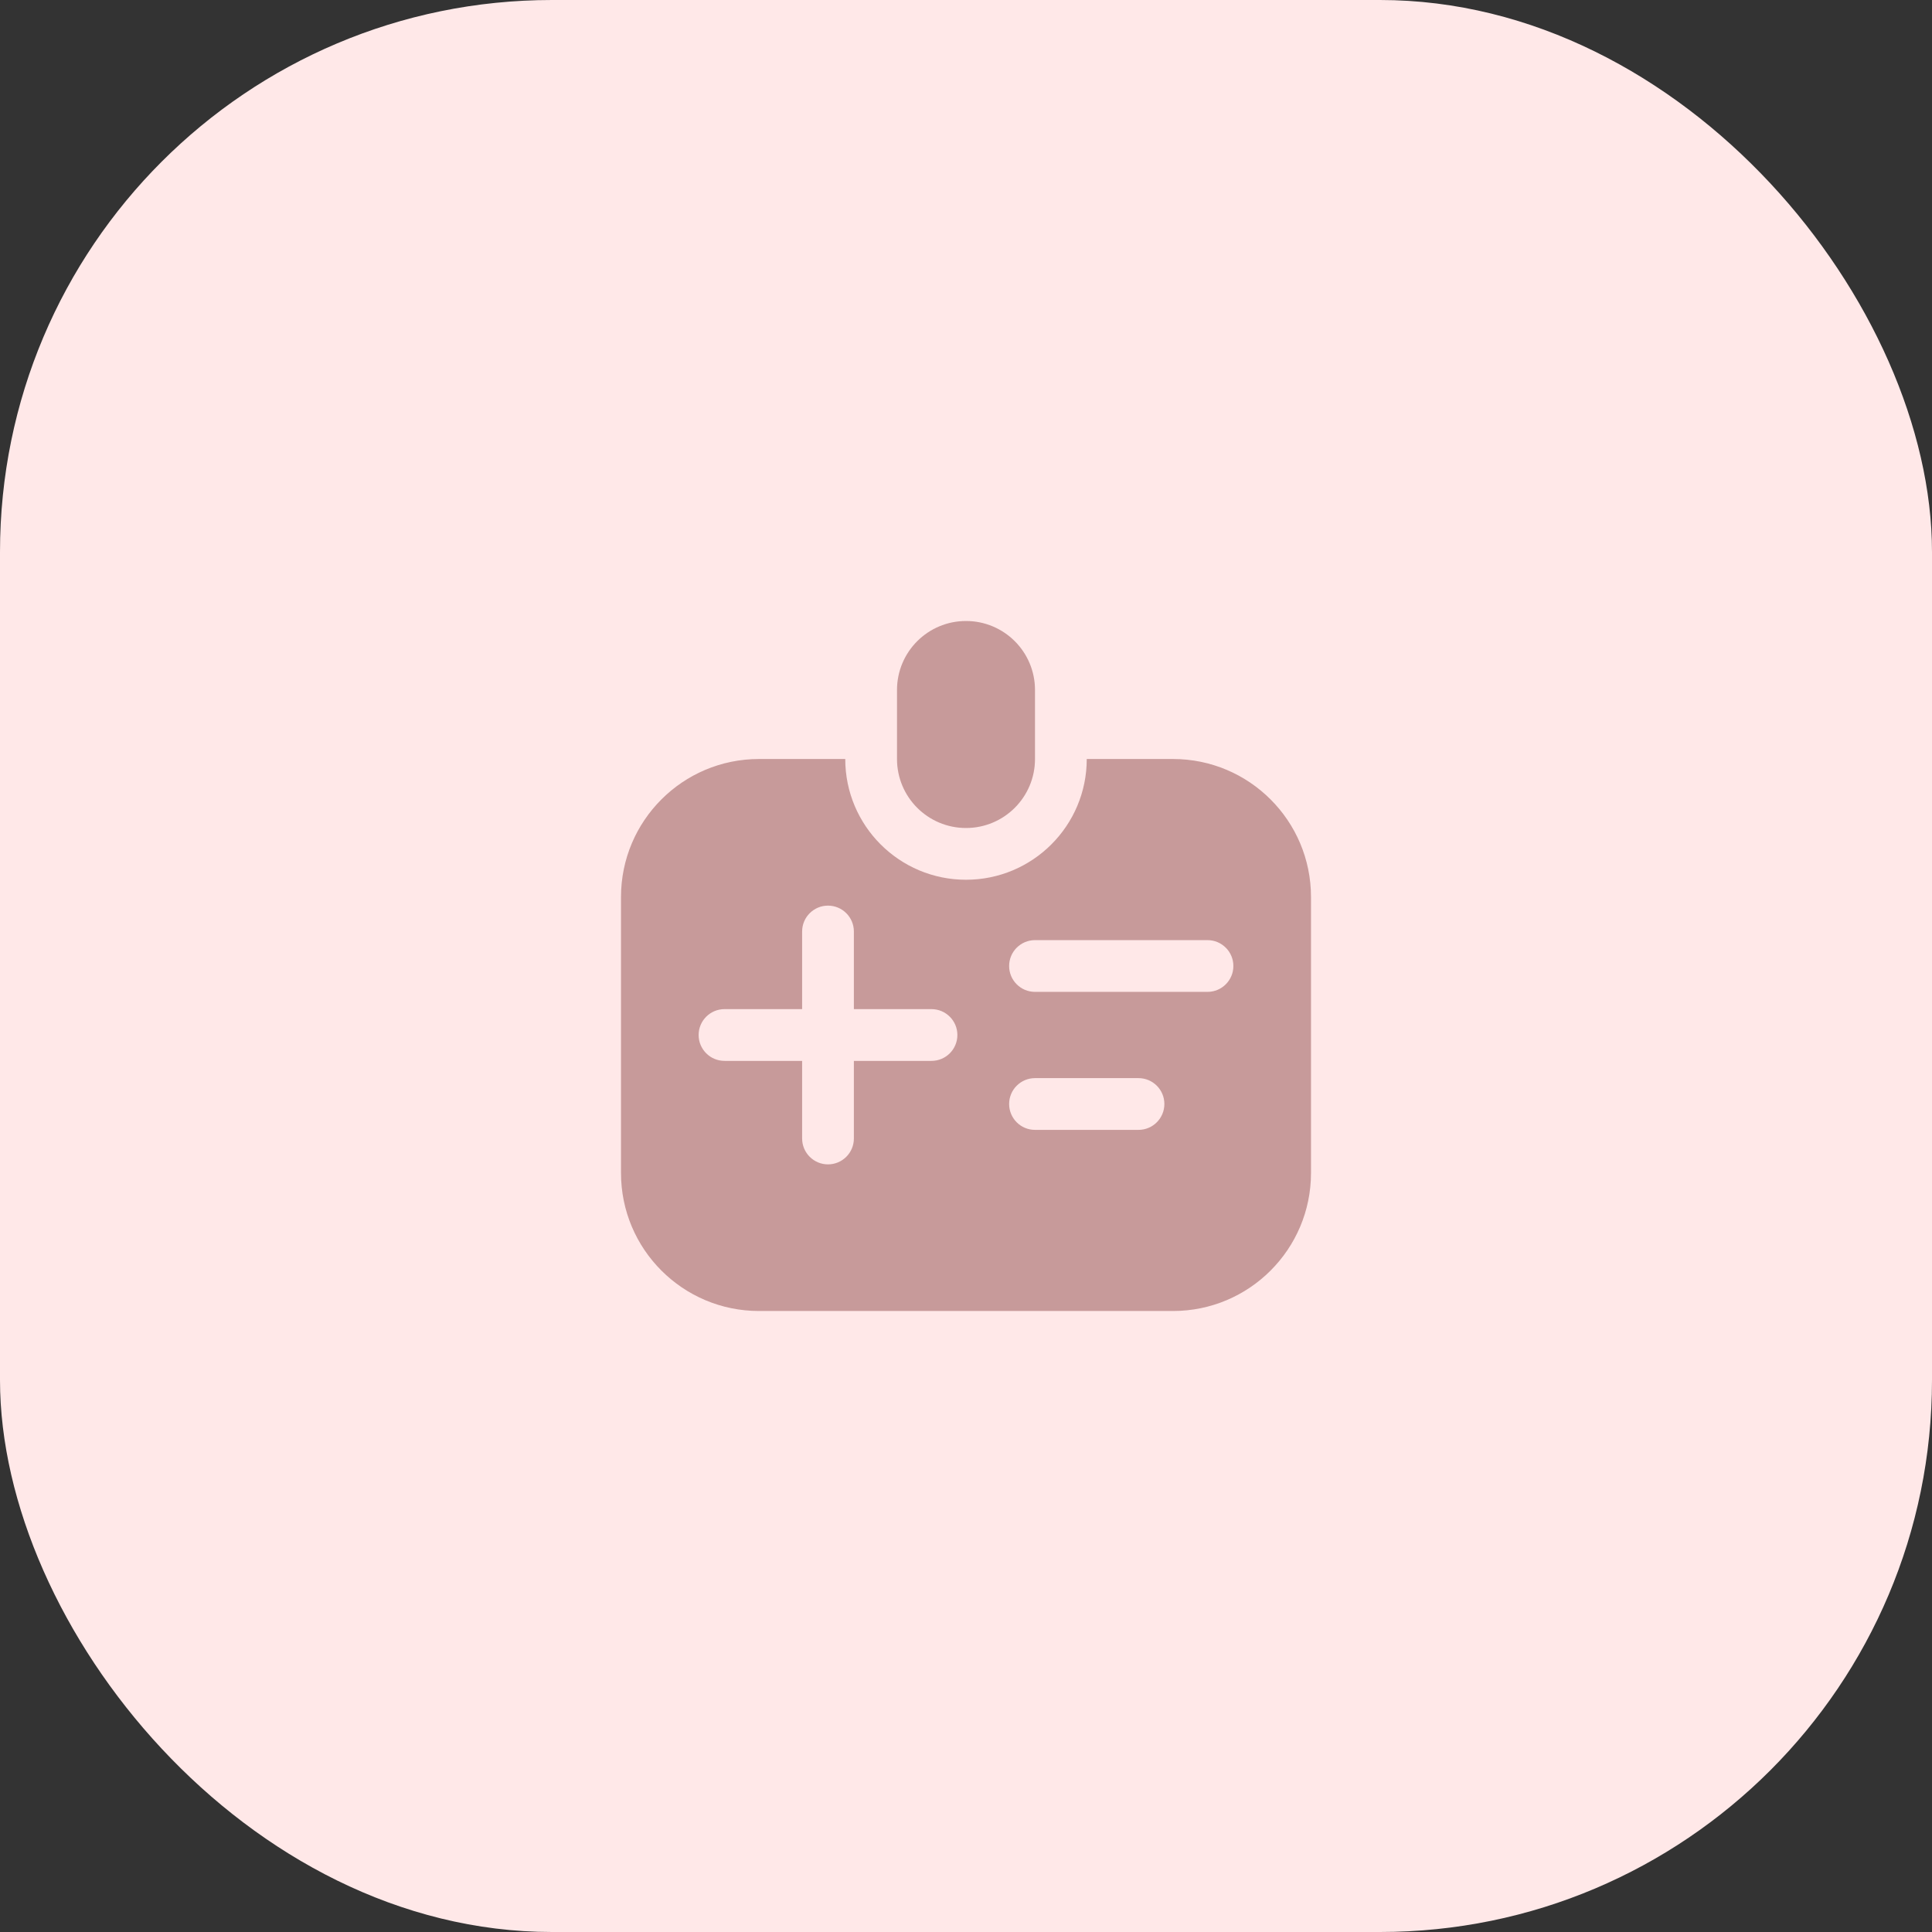 <svg width="56" height="56" viewBox="0 0 56 56" fill="none" xmlns="http://www.w3.org/2000/svg">
    <rect x="0" y="0" width="56" height="56" fill="#333333" stroke="none"/>
    <rect width="56" height="56" rx="16" fill="#FFE8E8"/>
    <path d="M24.5 22C24.5 23.933 26.067 25.5 28 25.5C29.933 25.5 31.5 23.933 31.5 22H34C36.209 22 38 23.791 38 26V34C38 36.209 36.209 38 34 38H22C19.791 38 18 36.209 18 34V26C18 23.791 19.791 22 22 22H24.5ZM24 26.25C23.586 26.25 23.25 26.586 23.25 27V29.25H21C20.586 29.25 20.25 29.586 20.25 30C20.25 30.414 20.586 30.75 21 30.75H23.25V33C23.25 33.414 23.586 33.75 24 33.75C24.414 33.75 24.75 33.414 24.75 33V30.75H27C27.414 30.75 27.75 30.414 27.75 30C27.75 29.586 27.414 29.25 27 29.25H24.75V27C24.75 26.586 24.414 26.25 24 26.25ZM30 31.25C29.586 31.25 29.25 31.586 29.25 32C29.25 32.414 29.586 32.75 30 32.75H33C33.414 32.75 33.75 32.414 33.75 32C33.75 31.586 33.414 31.25 33 31.25H30ZM30 27.25C29.586 27.25 29.25 27.586 29.25 28C29.25 28.414 29.586 28.75 30 28.75H35C35.414 28.75 35.75 28.414 35.75 28C35.75 27.586 35.414 27.25 35 27.25H30ZM28 18C29.105 18 30 18.895 30 20V22C30 23.105 29.105 24 28 24C26.895 24 26 23.105 26 22V20C26 18.895 26.895 18 28 18Z" fill="#C79A9A"/>
</svg>